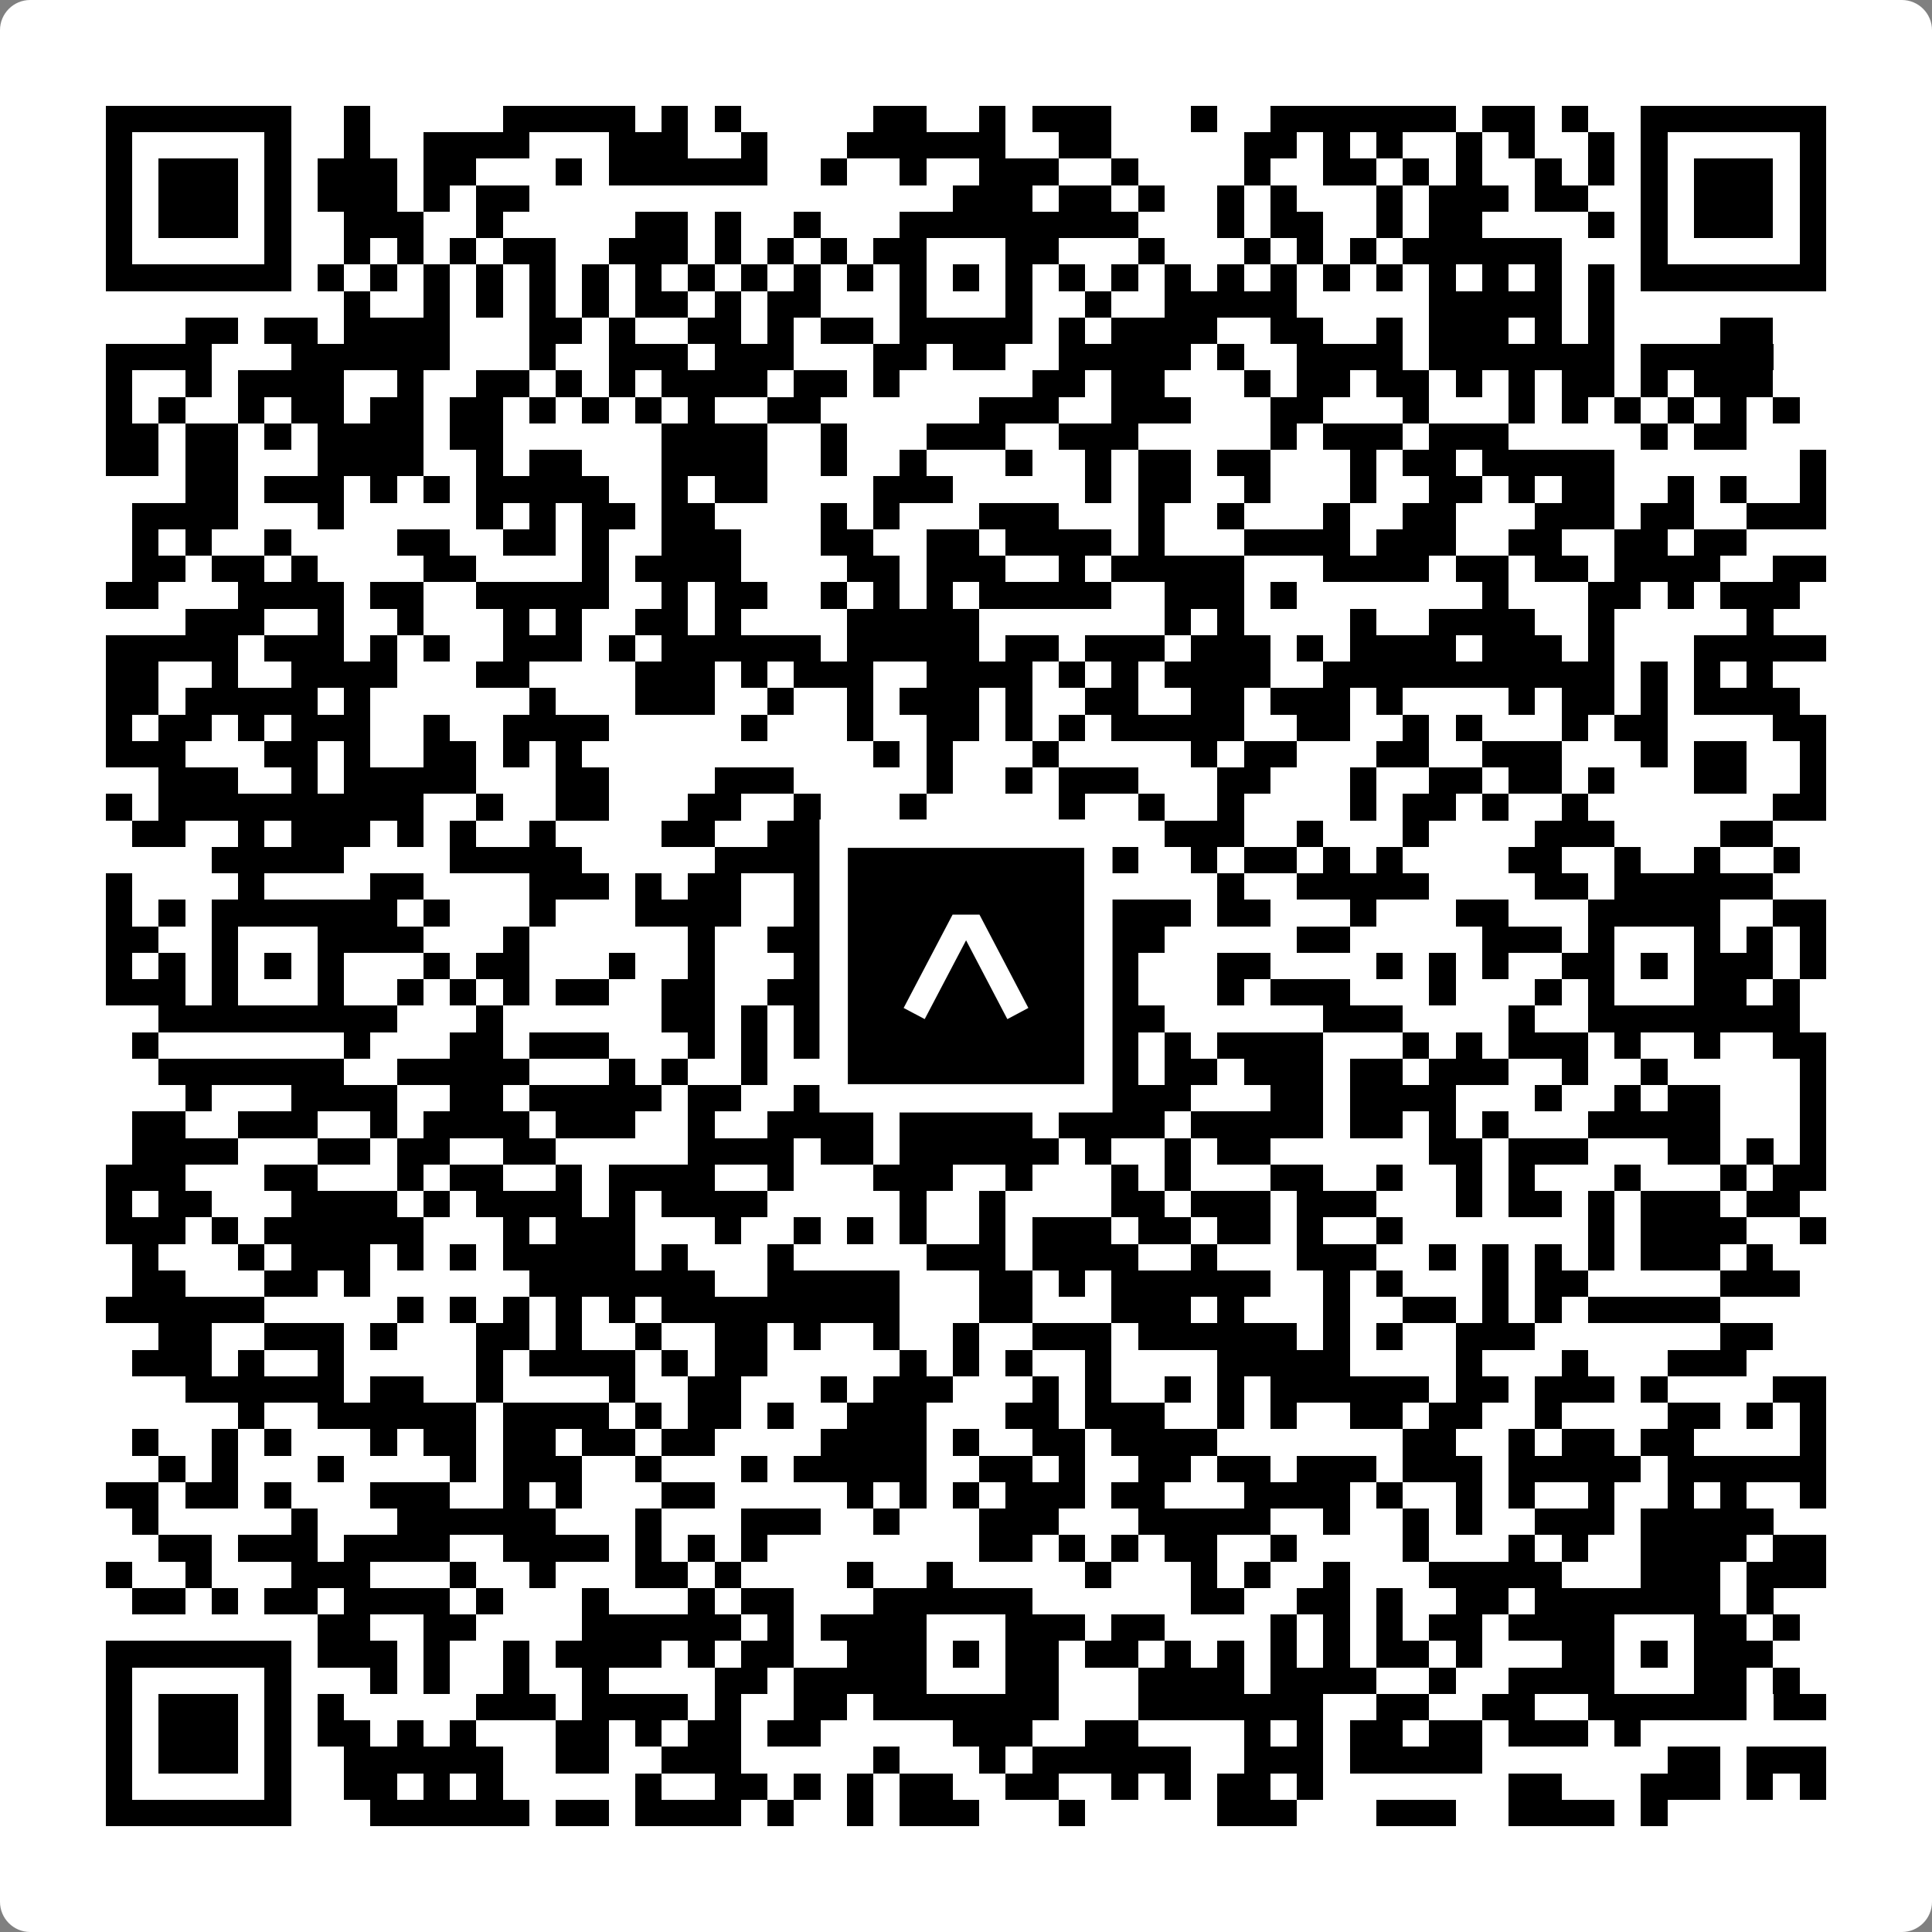<svg width="512" height="512" viewBox="0 0 512 512" fill="none" xmlns="http://www.w3.org/2000/svg">
    <rect x="0" y="0" width="512" height="512" fill="#808080" stroke="none"/>
    <path d="M0 8C0 3.582 3.582 0 8 0H504C508.418 0 512 3.582 512 8V504C512 508.418 508.418 512 504 512H8C3.582 512 0 508.418 0 504V8Z" fill="white"/>
    <svg xmlns="http://www.w3.org/2000/svg" viewBox="0 0 73 73" shape-rendering="crispEdges" height="512" width="512" x="0" y="0"><path stroke="#000000" d="M4 4.5h7m2 0h1m5 0h5m1 0h1m1 0h1m5 0h2m2 0h1m1 0h3m3 0h1m2 0h7m1 0h2m1 0h1m2 0h7M4 5.5h1m5 0h1m2 0h1m2 0h4m3 0h3m2 0h1m3 0h6m2 0h2m5 0h2m1 0h1m1 0h1m2 0h1m1 0h1m2 0h1m1 0h1m5 0h1M4 6.5h1m1 0h3m1 0h1m1 0h3m1 0h2m3 0h1m1 0h6m2 0h1m2 0h1m2 0h3m2 0h1m4 0h1m2 0h2m1 0h1m1 0h1m2 0h1m1 0h1m1 0h1m1 0h3m1 0h1M4 7.5h1m1 0h3m1 0h1m1 0h3m1 0h1m1 0h2m16 0h3m1 0h2m1 0h1m2 0h1m1 0h1m3 0h1m1 0h3m1 0h2m2 0h1m1 0h3m1 0h1M4 8.5h1m1 0h3m1 0h1m2 0h3m2 0h1m5 0h2m1 0h1m2 0h1m3 0h9m3 0h1m1 0h2m2 0h1m1 0h2m4 0h1m1 0h1m1 0h3m1 0h1M4 9.5h1m5 0h1m2 0h1m1 0h1m1 0h1m1 0h2m2 0h3m1 0h1m1 0h1m1 0h1m1 0h2m3 0h2m3 0h1m3 0h1m1 0h1m1 0h1m1 0h6m3 0h1m5 0h1M4 10.5h7m1 0h1m1 0h1m1 0h1m1 0h1m1 0h1m1 0h1m1 0h1m1 0h1m1 0h1m1 0h1m1 0h1m1 0h1m1 0h1m1 0h1m1 0h1m1 0h1m1 0h1m1 0h1m1 0h1m1 0h1m1 0h1m1 0h1m1 0h1m1 0h1m1 0h1m1 0h7M13 11.5h1m2 0h1m1 0h1m1 0h1m1 0h1m1 0h2m1 0h1m1 0h2m3 0h1m3 0h1m2 0h1m2 0h5m5 0h5m1 0h1M7 12.5h2m1 0h2m1 0h4m3 0h2m1 0h1m2 0h2m1 0h1m1 0h2m1 0h5m1 0h1m1 0h4m2 0h2m2 0h1m1 0h3m1 0h1m1 0h1m4 0h2M4 13.5h4m3 0h6m3 0h1m2 0h3m1 0h3m3 0h2m1 0h2m2 0h5m1 0h1m2 0h4m1 0h7m1 0h5M4 14.5h1m2 0h1m1 0h4m2 0h1m2 0h2m1 0h1m1 0h1m1 0h4m1 0h2m1 0h1m5 0h2m1 0h2m3 0h1m1 0h2m1 0h2m1 0h1m1 0h1m1 0h2m1 0h1m1 0h3M4 15.5h1m1 0h1m2 0h1m1 0h2m1 0h2m1 0h2m1 0h1m1 0h1m1 0h1m1 0h1m2 0h2m6 0h3m2 0h3m3 0h2m3 0h1m3 0h1m1 0h1m1 0h1m1 0h1m1 0h1m1 0h1M4 16.5h2m1 0h2m1 0h1m1 0h4m1 0h2m6 0h4m2 0h1m3 0h3m2 0h3m5 0h1m1 0h3m1 0h3m5 0h1m1 0h2M4 17.5h2m1 0h2m3 0h4m2 0h1m1 0h2m3 0h4m2 0h1m2 0h1m3 0h1m2 0h1m1 0h2m1 0h2m3 0h1m1 0h2m1 0h5m7 0h1M7 18.5h2m1 0h3m1 0h1m1 0h1m1 0h5m2 0h1m1 0h2m4 0h3m5 0h1m1 0h2m2 0h1m3 0h1m2 0h2m1 0h1m1 0h2m2 0h1m1 0h1m2 0h1M5 19.5h4m3 0h1m5 0h1m1 0h1m1 0h2m1 0h2m4 0h1m1 0h1m3 0h3m3 0h1m2 0h1m3 0h1m2 0h2m3 0h3m1 0h2m2 0h3M5 20.5h1m1 0h1m2 0h1m4 0h2m2 0h2m1 0h1m2 0h3m3 0h2m2 0h2m1 0h4m1 0h1m3 0h4m1 0h3m2 0h2m2 0h2m1 0h2M5 21.5h2m1 0h2m1 0h1m4 0h2m4 0h1m1 0h4m4 0h2m1 0h3m2 0h1m1 0h5m3 0h4m1 0h2m1 0h2m1 0h4m2 0h2M4 22.5h2m3 0h4m1 0h2m2 0h5m2 0h1m1 0h2m2 0h1m1 0h1m1 0h1m1 0h5m2 0h3m1 0h1m7 0h1m3 0h2m1 0h1m1 0h3M7 23.5h3m2 0h1m2 0h1m3 0h1m1 0h1m2 0h2m1 0h1m4 0h5m7 0h1m1 0h1m4 0h1m2 0h4m2 0h1m5 0h1M4 24.5h5m1 0h3m1 0h1m1 0h1m2 0h3m1 0h1m1 0h6m1 0h5m1 0h2m1 0h3m1 0h3m1 0h1m1 0h4m1 0h3m1 0h1m3 0h5M4 25.5h2m2 0h1m2 0h4m3 0h2m4 0h3m1 0h1m1 0h3m2 0h4m1 0h1m1 0h1m1 0h4m2 0h11m1 0h1m1 0h1m1 0h1M4 26.5h2m1 0h5m1 0h1m6 0h1m3 0h3m2 0h1m2 0h1m1 0h3m1 0h1m2 0h2m2 0h2m1 0h3m1 0h1m4 0h1m1 0h2m1 0h1m1 0h4M4 27.5h1m1 0h2m1 0h1m1 0h3m2 0h1m2 0h4m5 0h1m3 0h1m2 0h2m1 0h1m1 0h1m1 0h5m2 0h2m2 0h1m1 0h1m3 0h1m1 0h2m4 0h2M4 28.5h3m3 0h2m1 0h1m2 0h2m1 0h1m1 0h1m11 0h1m1 0h1m3 0h1m5 0h1m1 0h2m3 0h2m2 0h3m3 0h1m1 0h2m2 0h1M6 29.5h3m2 0h1m1 0h5m3 0h2m4 0h3m5 0h1m2 0h1m1 0h3m3 0h2m3 0h1m2 0h2m1 0h2m1 0h1m3 0h2m2 0h1M4 30.5h1m1 0h10m2 0h1m2 0h2m3 0h2m2 0h1m3 0h1m5 0h1m2 0h1m2 0h1m4 0h1m1 0h2m1 0h1m2 0h1m7 0h2M5 31.5h2m2 0h1m1 0h3m1 0h1m1 0h1m2 0h1m4 0h2m2 0h3m1 0h1m2 0h1m2 0h2m3 0h3m2 0h1m3 0h1m4 0h3m4 0h2M8 32.5h5m4 0h5m5 0h4m5 0h2m2 0h3m2 0h1m1 0h2m1 0h1m1 0h1m4 0h2m2 0h1m2 0h1m2 0h1M4 33.5h1m4 0h1m4 0h2m4 0h3m1 0h1m1 0h2m2 0h1m1 0h1m1 0h1m1 0h2m1 0h1m1 0h1m4 0h1m2 0h5m4 0h2m1 0h6M4 34.5h1m1 0h1m1 0h7m1 0h1m3 0h1m3 0h4m2 0h1m1 0h1m1 0h5m2 0h4m1 0h2m3 0h1m3 0h2m3 0h5m2 0h2M4 35.5h2m2 0h1m3 0h4m3 0h1m6 0h1m2 0h3m1 0h2m3 0h1m3 0h2m5 0h2m5 0h3m1 0h1m3 0h1m1 0h1m1 0h1M4 36.5h1m1 0h1m1 0h1m1 0h1m1 0h1m3 0h1m1 0h2m3 0h1m2 0h1m3 0h2m2 0h1m1 0h1m1 0h1m1 0h1m1 0h1m3 0h2m4 0h1m1 0h1m1 0h1m2 0h2m1 0h1m1 0h3m1 0h1M4 37.5h3m1 0h1m3 0h1m2 0h1m1 0h1m1 0h1m1 0h2m2 0h2m2 0h4m1 0h1m3 0h2m2 0h1m3 0h1m1 0h3m3 0h1m3 0h1m1 0h1m3 0h2m1 0h1M6 38.5h9m3 0h1m6 0h2m1 0h1m1 0h1m1 0h1m1 0h5m2 0h3m6 0h3m4 0h1m2 0h8M5 39.5h1m7 0h1m3 0h2m1 0h3m3 0h1m1 0h1m1 0h1m3 0h2m2 0h2m1 0h2m1 0h1m1 0h4m3 0h1m1 0h1m1 0h3m1 0h1m2 0h1m2 0h2M6 40.5h7m2 0h5m3 0h1m1 0h1m2 0h1m2 0h2m8 0h2m1 0h2m1 0h3m1 0h2m1 0h3m2 0h1m2 0h1m5 0h1M7 41.5h1m3 0h4m2 0h2m1 0h5m1 0h2m2 0h1m5 0h1m1 0h1m1 0h5m3 0h2m1 0h4m3 0h1m2 0h1m1 0h2m3 0h1M5 42.5h2m2 0h3m2 0h1m1 0h4m1 0h3m2 0h1m2 0h4m1 0h5m1 0h4m1 0h5m1 0h2m1 0h1m1 0h1m3 0h5m3 0h1M5 43.5h4m3 0h2m1 0h2m2 0h2m5 0h4m1 0h2m1 0h6m1 0h1m2 0h1m1 0h2m6 0h2m1 0h3m3 0h2m1 0h1m1 0h1M4 44.5h3m3 0h2m3 0h1m1 0h2m2 0h1m1 0h4m2 0h1m3 0h3m2 0h1m3 0h1m1 0h1m3 0h2m2 0h1m2 0h1m1 0h1m3 0h1m3 0h1m1 0h2M4 45.5h1m1 0h2m3 0h4m1 0h1m1 0h4m1 0h1m1 0h4m5 0h1m2 0h1m4 0h2m1 0h3m1 0h3m3 0h1m1 0h2m1 0h1m1 0h3m1 0h2M4 46.5h3m1 0h1m1 0h6m3 0h1m1 0h3m3 0h1m2 0h1m1 0h1m1 0h1m2 0h1m1 0h3m1 0h2m1 0h2m1 0h1m2 0h1m7 0h1m1 0h4m2 0h1M5 47.5h1m3 0h1m1 0h3m1 0h1m1 0h1m1 0h5m1 0h1m3 0h1m5 0h3m1 0h4m2 0h1m3 0h3m2 0h1m1 0h1m1 0h1m1 0h1m1 0h3m1 0h1M5 48.5h2m3 0h2m1 0h1m6 0h7m2 0h5m3 0h2m1 0h1m1 0h6m2 0h1m1 0h1m3 0h1m1 0h2m5 0h3M4 49.5h6m5 0h1m1 0h1m1 0h1m1 0h1m1 0h1m1 0h9m3 0h2m3 0h3m1 0h1m3 0h1m2 0h2m1 0h1m1 0h1m1 0h5M6 50.5h2m2 0h3m1 0h1m3 0h2m1 0h1m2 0h1m2 0h2m1 0h1m2 0h1m2 0h1m2 0h3m1 0h6m1 0h1m1 0h1m2 0h3m7 0h2M5 51.5h3m1 0h1m2 0h1m5 0h1m1 0h4m1 0h1m1 0h2m5 0h1m1 0h1m1 0h1m2 0h1m4 0h5m4 0h1m3 0h1m3 0h3M7 52.5h6m1 0h2m2 0h1m4 0h1m2 0h2m3 0h1m1 0h3m3 0h1m1 0h1m2 0h1m1 0h1m1 0h6m1 0h2m1 0h3m1 0h1m4 0h2M9 53.5h1m2 0h6m1 0h4m1 0h1m1 0h2m1 0h1m2 0h3m3 0h2m1 0h3m2 0h1m1 0h1m2 0h2m1 0h2m2 0h1m4 0h2m1 0h1m1 0h1M5 54.5h1m2 0h1m1 0h1m3 0h1m1 0h2m1 0h2m1 0h2m1 0h2m4 0h4m1 0h1m2 0h2m1 0h4m7 0h2m2 0h1m1 0h2m1 0h2m4 0h1M6 55.5h1m1 0h1m3 0h1m4 0h1m1 0h3m2 0h1m3 0h1m1 0h5m2 0h2m1 0h1m2 0h2m1 0h2m1 0h3m1 0h3m1 0h5m1 0h6M4 56.5h2m1 0h2m1 0h1m3 0h3m2 0h1m1 0h1m3 0h2m5 0h1m1 0h1m1 0h1m1 0h3m1 0h2m3 0h4m1 0h1m2 0h1m1 0h1m2 0h1m2 0h1m1 0h1m2 0h1M5 57.5h1m5 0h1m3 0h6m3 0h1m3 0h3m2 0h1m3 0h3m3 0h5m2 0h1m2 0h1m1 0h1m2 0h3m1 0h5M6 58.5h2m1 0h3m1 0h4m2 0h4m1 0h1m1 0h1m1 0h1m8 0h2m1 0h1m1 0h1m1 0h2m2 0h1m4 0h1m3 0h1m1 0h1m2 0h4m1 0h2M4 59.5h1m2 0h1m3 0h3m3 0h1m2 0h1m3 0h2m1 0h1m4 0h1m2 0h1m5 0h1m3 0h1m1 0h1m2 0h1m3 0h5m3 0h3m1 0h3M5 60.5h2m1 0h1m1 0h2m1 0h4m1 0h1m3 0h1m3 0h1m1 0h2m3 0h6m6 0h2m2 0h2m1 0h1m2 0h2m1 0h7m1 0h1M12 61.5h2m2 0h2m4 0h6m1 0h1m1 0h4m3 0h3m1 0h2m4 0h1m1 0h1m1 0h1m1 0h2m1 0h4m3 0h2m1 0h1M4 62.5h7m1 0h3m1 0h1m2 0h1m1 0h4m1 0h1m1 0h2m2 0h3m1 0h1m1 0h2m1 0h2m1 0h1m1 0h1m1 0h1m1 0h1m1 0h2m1 0h1m3 0h2m1 0h1m1 0h3M4 63.5h1m5 0h1m3 0h1m1 0h1m2 0h1m2 0h1m4 0h2m1 0h5m3 0h2m3 0h4m1 0h4m2 0h1m2 0h4m3 0h2m1 0h1M4 64.5h1m1 0h3m1 0h1m1 0h1m5 0h3m1 0h4m1 0h1m2 0h2m1 0h7m3 0h7m2 0h2m2 0h2m2 0h6m1 0h2M4 65.5h1m1 0h3m1 0h1m1 0h2m1 0h1m1 0h1m3 0h2m1 0h1m1 0h2m1 0h2m5 0h3m2 0h2m4 0h1m1 0h1m1 0h2m1 0h2m1 0h3m1 0h1M4 66.5h1m1 0h3m1 0h1m2 0h6m2 0h2m2 0h3m5 0h1m3 0h1m1 0h6m2 0h3m1 0h5m7 0h2m1 0h3M4 67.5h1m5 0h1m2 0h2m1 0h1m1 0h1m5 0h1m2 0h2m1 0h1m1 0h1m1 0h2m2 0h2m2 0h1m1 0h1m1 0h2m1 0h1m7 0h2m3 0h3m1 0h1m1 0h1M4 68.5h7m3 0h6m1 0h2m1 0h4m1 0h1m2 0h1m1 0h3m3 0h1m5 0h3m3 0h3m2 0h4m1 0h1"/></svg>

    <rect x="220.932" y="220.932" width="70.137" height="70.137" fill="black" stroke="white" stroke-width="7.514"/>
    <svg x="220.932" y="220.932" width="70.137" height="70.137" viewBox="0 0 116 116" fill="none" xmlns="http://www.w3.org/2000/svg">
      <path d="M63.911 35.496L52.114 35.496L30.667 76.393L39.902 81.271L58.033 46.739L76.117 81.283L85.333 76.385L63.911 35.496Z" fill="white"/>
    </svg>
  </svg>